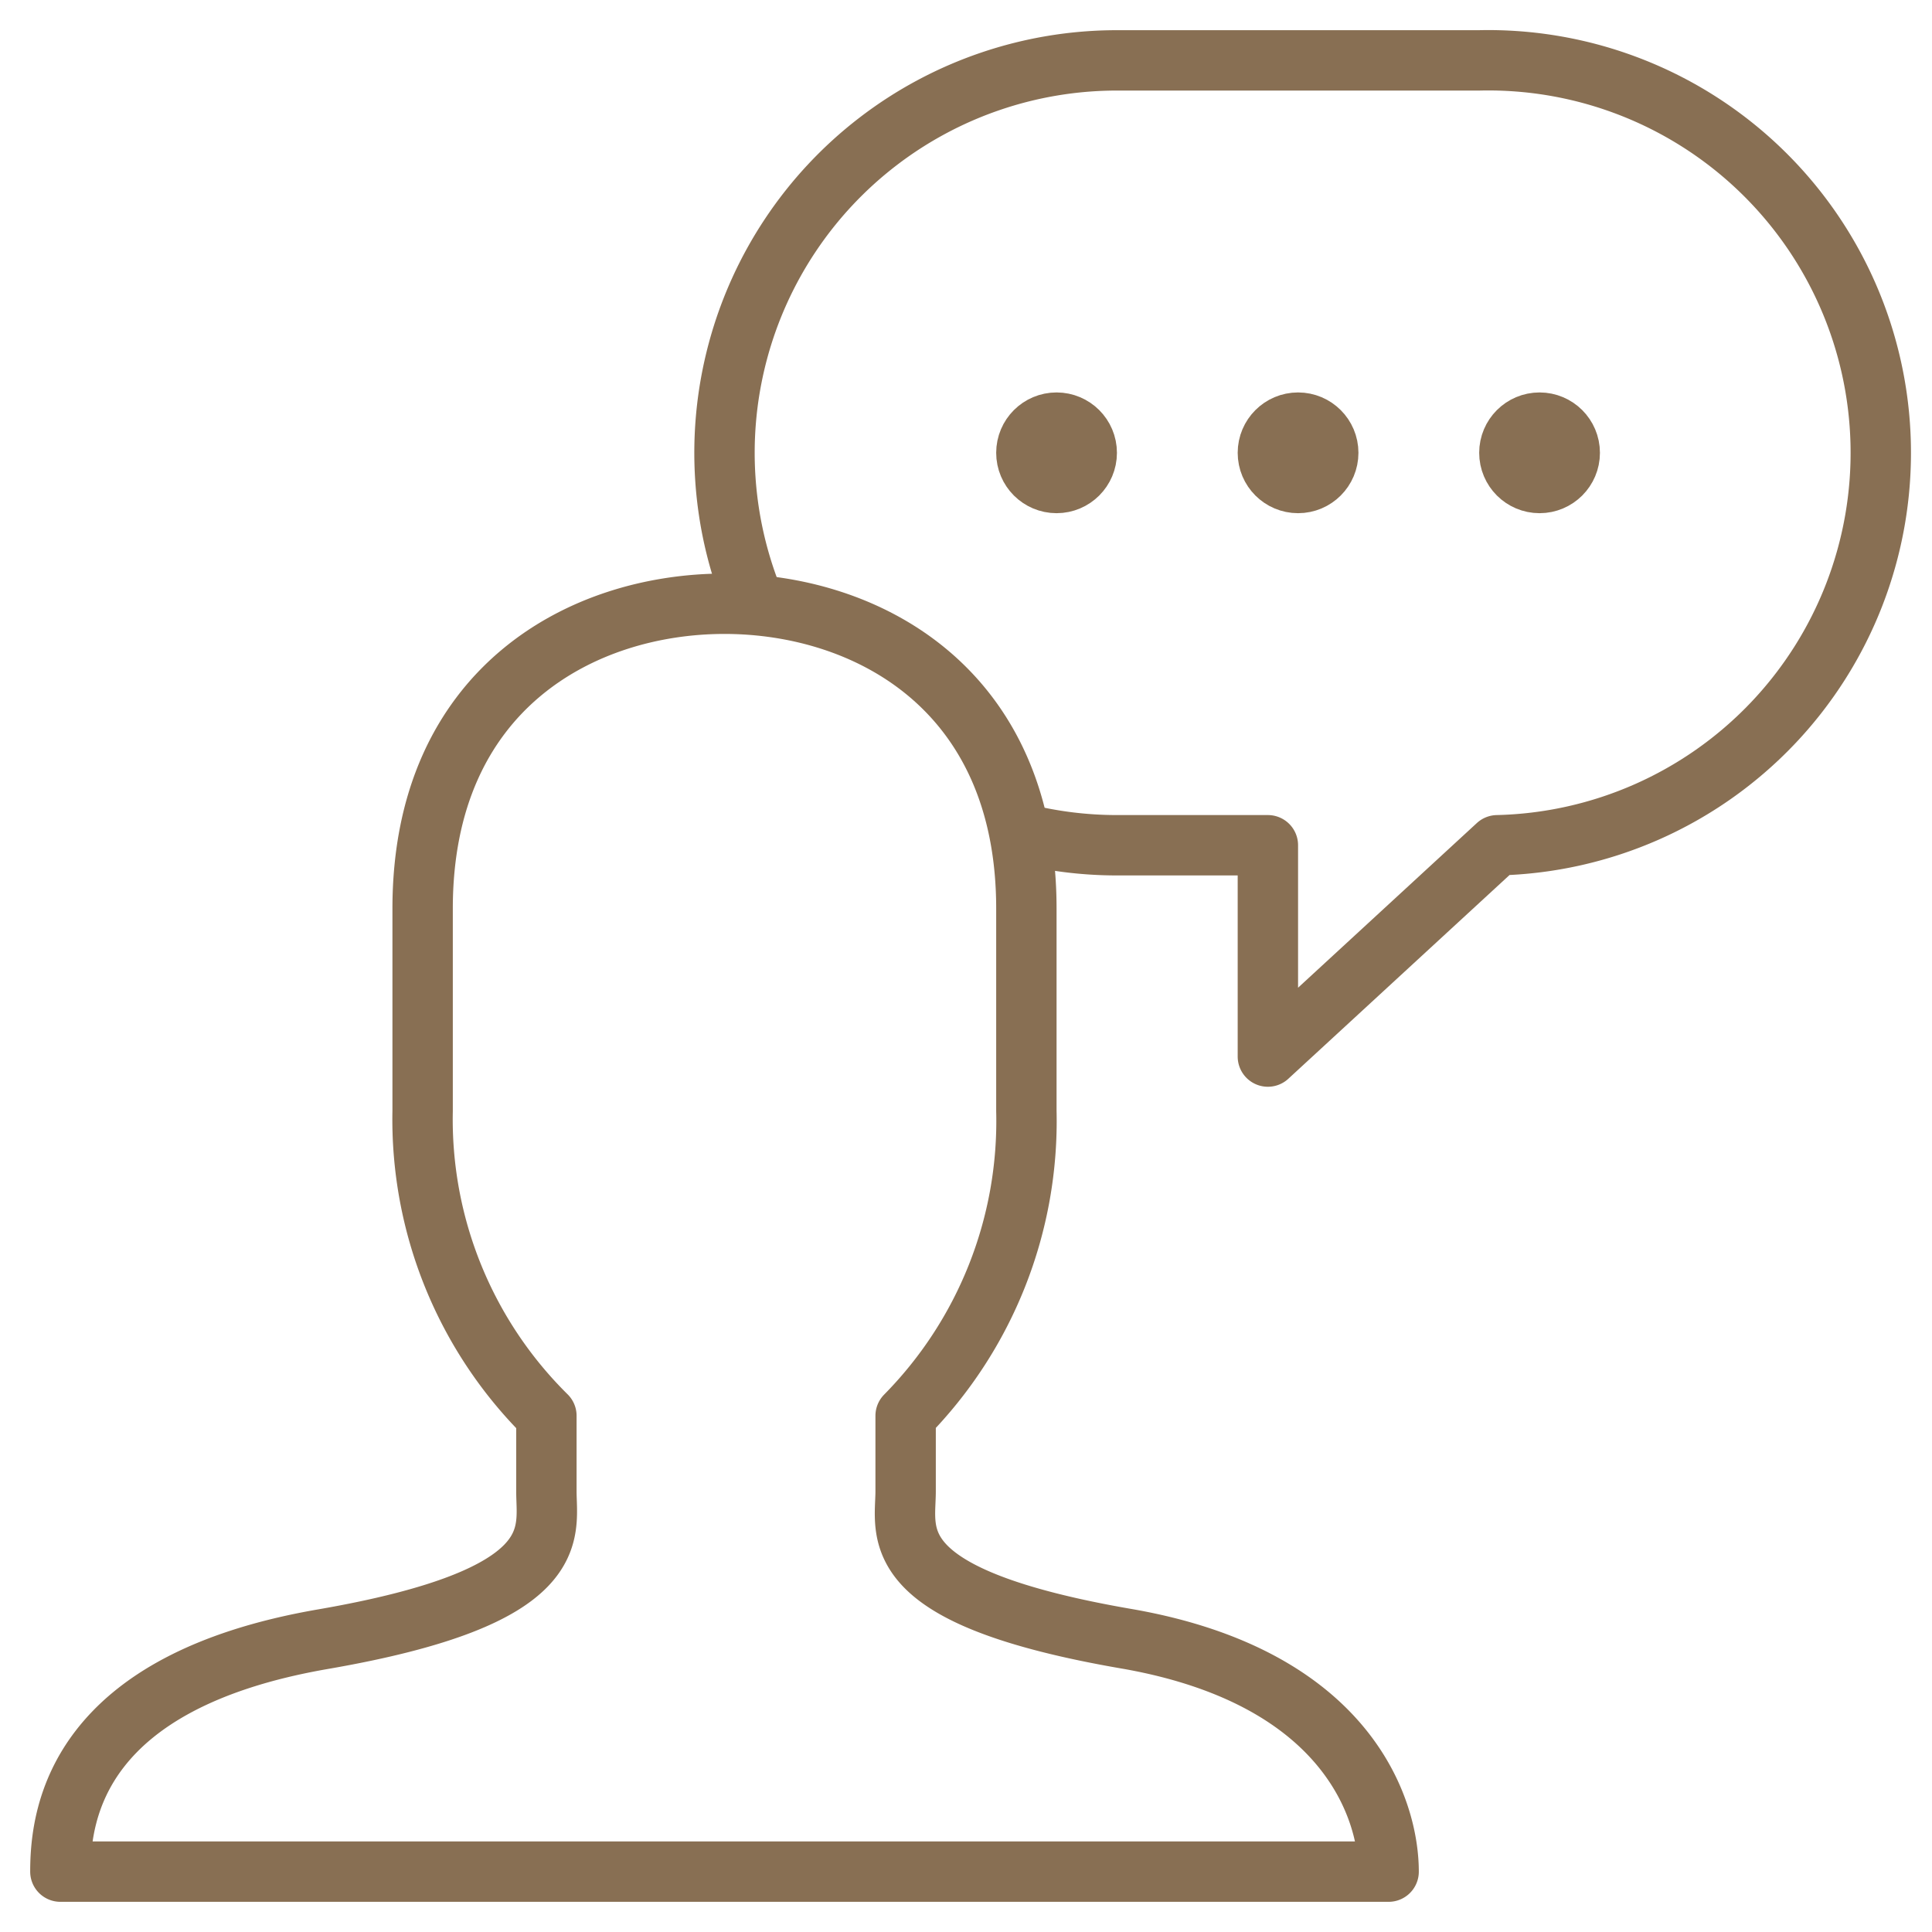 <svg xmlns="http://www.w3.org/2000/svg" viewBox="0 0 64 64" fill="rgb(0, 0, 0)" style="color: rgb(0, 0, 0);"><path data-name="layer2" d="M33.8 27.6a13 13 0 003.2.4h5v7l7.6-7A13 13 0 0049 2H37a13 13 0 00-12 18" fill="none" stroke="rgb(136, 111, 83)" stroke-linecap="round" stroke-linejoin="round" stroke-width="2px"></path><circle data-name="layer2" cx="43" cy="15" r="1" fill="none" stroke="rgb(136, 111, 83)" stroke-linecap="round" stroke-linejoin="round" stroke-width="2px"></circle><circle data-name="layer2" cx="35" cy="15" r="1" fill="none" stroke="rgb(136, 111, 83)" stroke-linecap="round" stroke-linejoin="round" stroke-width="2px"></circle><circle data-name="layer2" cx="51" cy="15" r="1" fill="none" stroke="rgb(136, 111, 83)" stroke-linecap="round" stroke-linejoin="round" stroke-width="2px"></circle><path data-name="layer1" d="M37.4 54.3c-8.2-1.4-7.4-3.5-7.4-4.9v-2.5a13.9 13.9 0 004-10.1v-6.7C34 22.8 28.7 20 24 20s-10 2.8-10 10.1v6.7a13.8 13.8 0 004.1 10.1v2.5c0 1.4.7 3.5-7.4 4.9S2 60 2 62h44c0-2-1.3-6.4-8.6-7.7z" fill="none" stroke="rgb(136, 111, 83)" stroke-linecap="round" stroke-linejoin="round" stroke-width="2px"></path></svg>